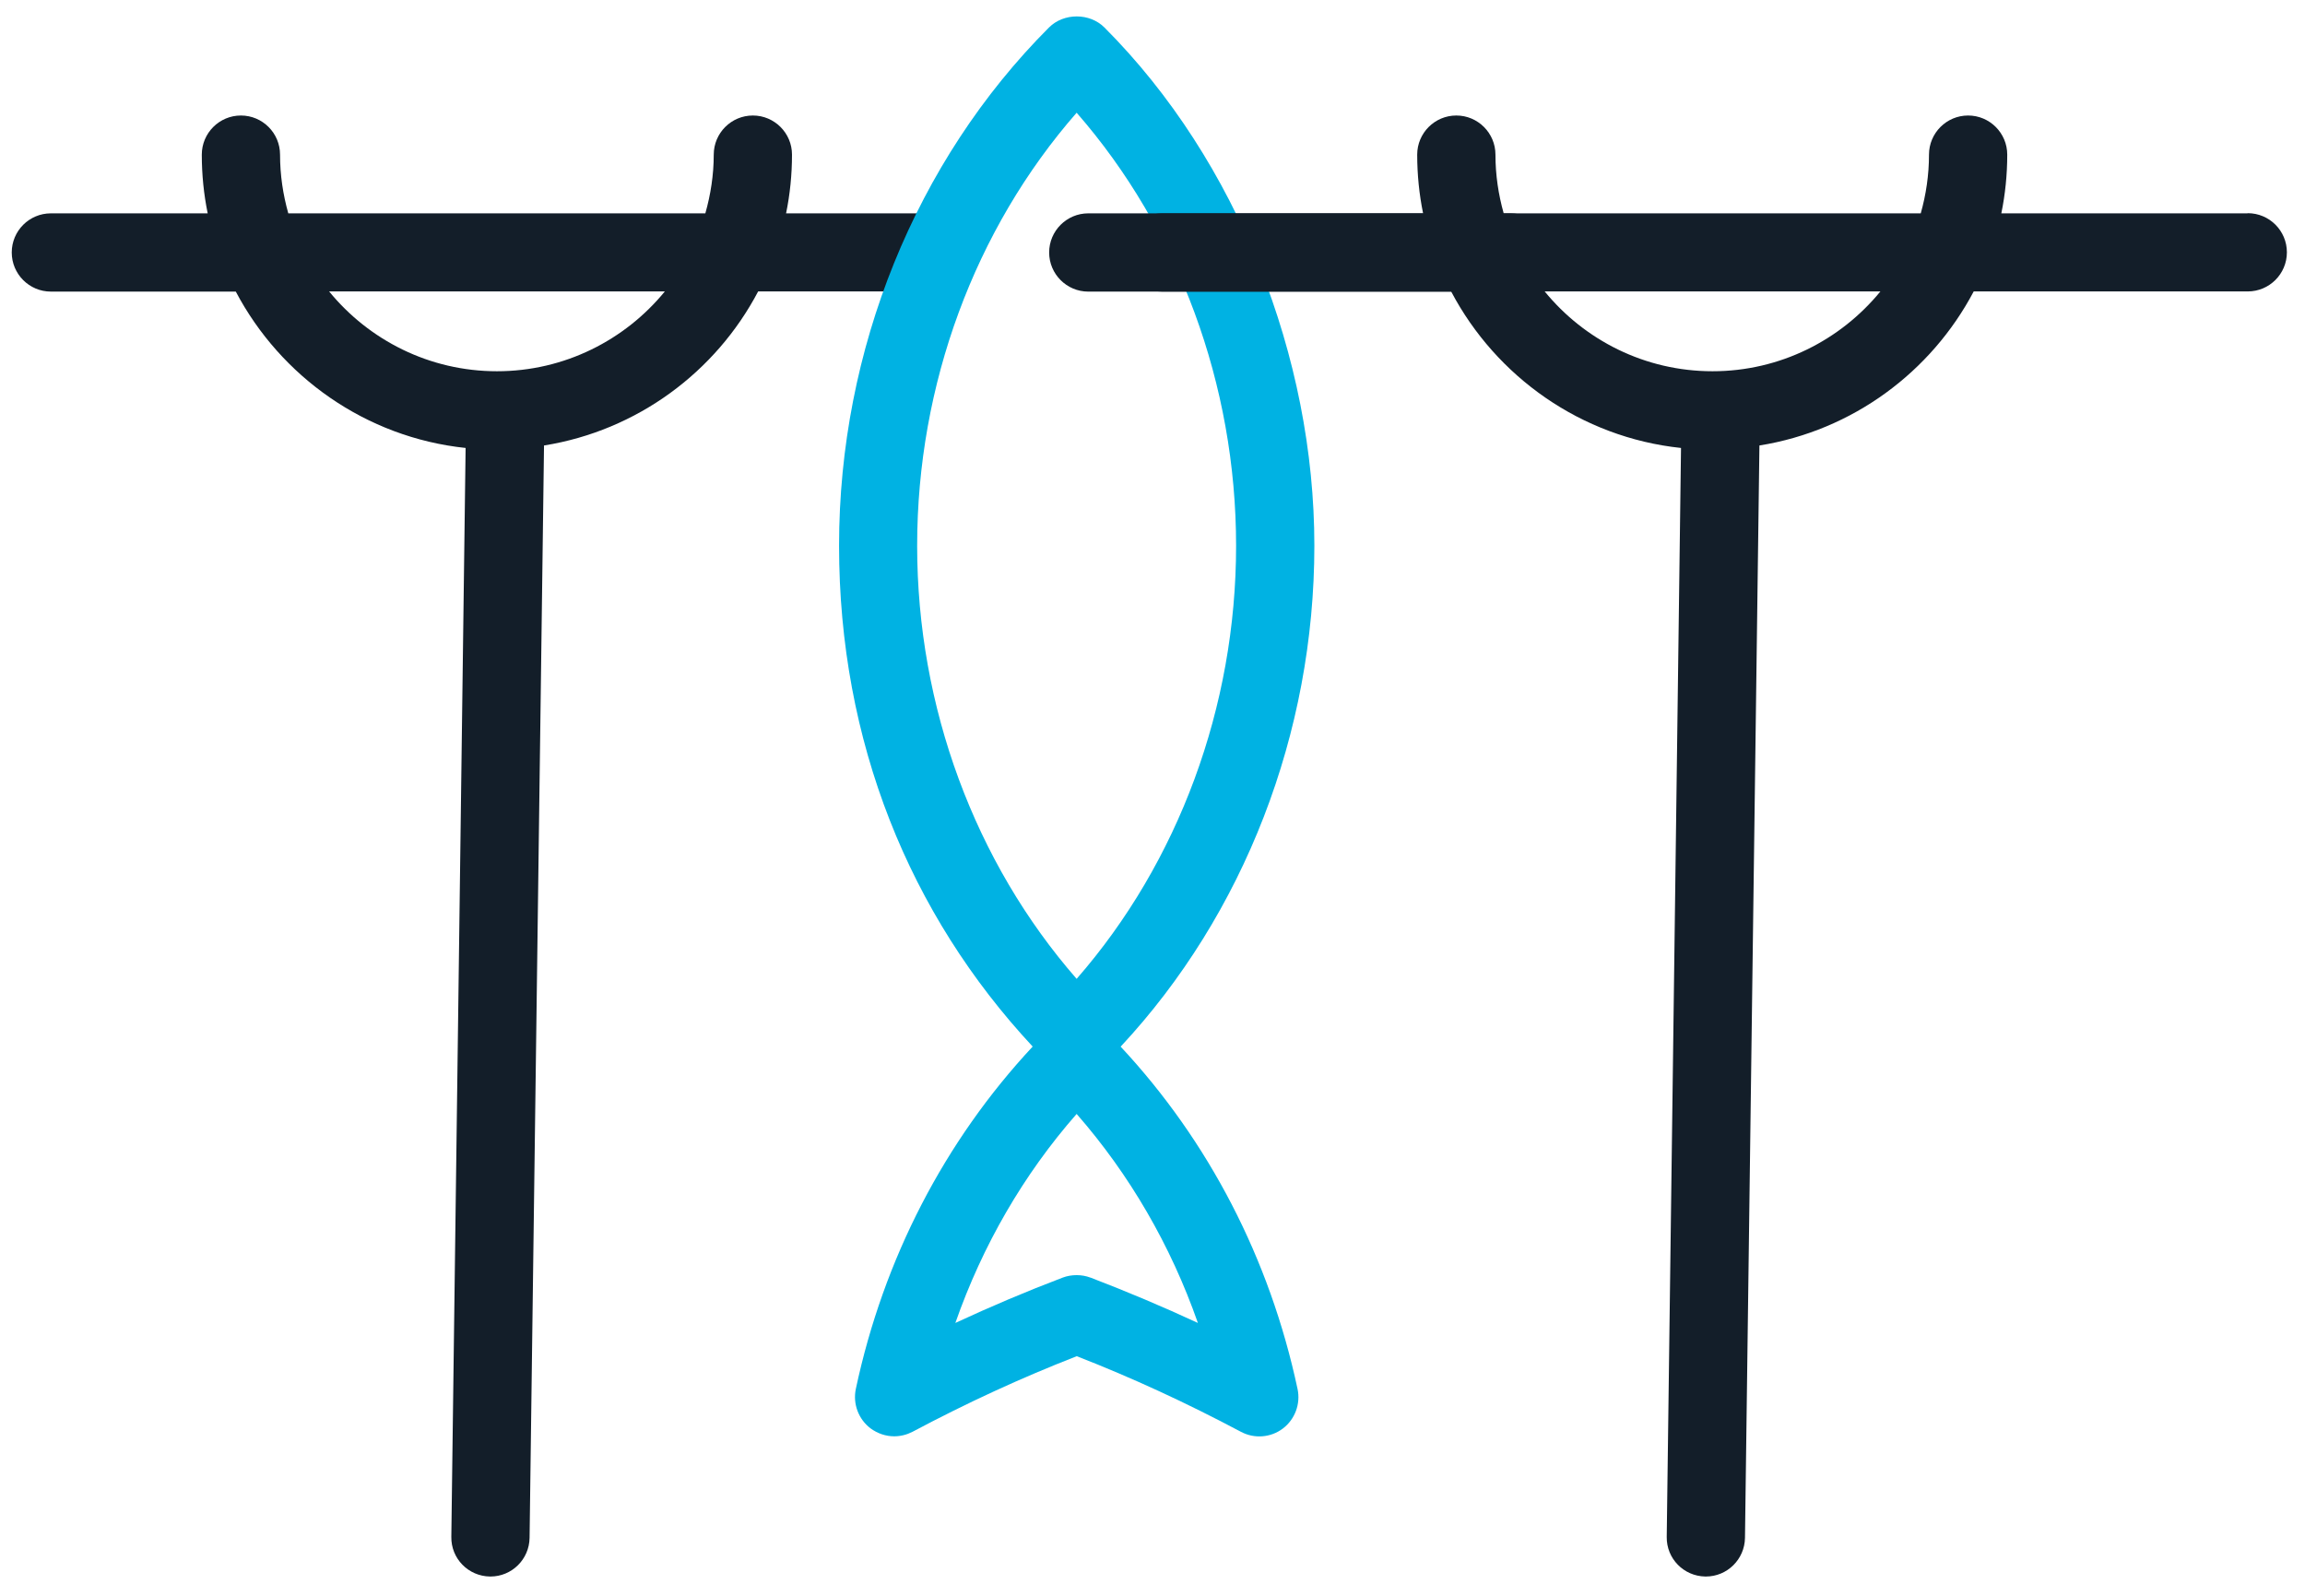 <?xml version="1.0" encoding="UTF-8"?> <svg xmlns="http://www.w3.org/2000/svg" width="117" height="81" viewBox="0 0 117 81" fill="none"><path d="M47.066 10.829H39.901C40.099 9.867 40.201 8.866 40.201 7.849C40.201 6.754 39.31 5.863 38.215 5.863C37.119 5.863 36.229 6.754 36.229 7.849C36.229 8.882 36.071 9.883 35.803 10.829H14.633C14.365 9.875 14.215 8.882 14.215 7.849C14.215 6.754 13.325 5.863 12.229 5.863C11.133 5.863 10.243 6.754 10.243 7.849C10.243 8.866 10.345 9.867 10.542 10.829H2.582C1.486 10.829 0.596 11.719 0.596 12.815C0.596 13.91 1.486 14.801 2.582 14.801H11.969C14.247 19.12 18.566 22.202 23.634 22.738L22.909 78.012C22.893 79.108 23.768 80.006 24.871 80.022H24.895C25.983 80.022 26.865 79.147 26.881 78.059L27.614 22.612C32.343 21.855 36.331 18.884 38.483 14.793H47.074C48.169 14.793 49.06 13.903 49.06 12.807C49.06 11.711 48.169 10.821 47.074 10.821M25.226 18.844C21.79 18.844 18.724 17.26 16.706 14.793H33.746C31.728 17.26 28.654 18.844 25.226 18.844Z" fill="#131E29"></path><path d="M56.887 53.122C63.145 46.407 66.716 37.217 66.716 27.696C66.716 18.175 62.83 8.173 56.06 1.395C55.311 0.646 53.995 0.646 53.246 1.395C46.475 8.173 42.59 17.757 42.59 27.696C42.59 37.634 46.16 46.407 52.418 53.122C47.957 57.906 44.852 63.88 43.441 70.501C43.283 71.257 43.575 72.038 44.19 72.503C44.544 72.763 44.962 72.905 45.388 72.905C45.711 72.905 46.026 72.826 46.318 72.676C49.092 71.202 51.827 69.941 54.657 68.838C57.478 69.941 60.213 71.202 62.988 72.676C63.665 73.039 64.501 72.976 65.116 72.511C65.73 72.046 66.022 71.265 65.864 70.509C64.454 63.888 61.348 57.914 56.887 53.13M54.649 5.722C59.811 11.633 62.743 19.53 62.743 27.703C62.743 35.877 59.811 43.774 54.649 49.685C49.486 43.774 46.554 35.877 46.554 27.703C46.554 19.53 49.478 11.633 54.649 5.722ZM55.35 64.85C55.122 64.763 54.885 64.724 54.649 64.724C54.412 64.724 54.168 64.763 53.939 64.85C52.095 65.551 50.29 66.316 48.493 67.151C49.873 63.21 51.953 59.616 54.649 56.542C57.336 59.616 59.425 63.21 60.804 67.151C59.007 66.316 57.202 65.559 55.358 64.85" fill="#00B2E3"></path><path d="M76.678 14.802H55.24C54.145 14.802 53.254 13.911 53.254 12.815C53.254 11.72 54.145 10.829 55.24 10.829H76.678C77.774 10.829 78.664 11.72 78.664 12.815C78.664 13.911 77.774 14.802 76.678 14.802Z" fill="#131E29"></path><path d="M114.079 10.829H101.586C101.784 9.867 101.886 8.866 101.886 7.849C101.886 6.754 100.995 5.863 99.9 5.863C98.804 5.863 97.914 6.754 97.914 7.849C97.914 8.882 97.764 9.883 97.496 10.829H76.326C76.058 9.875 75.908 8.882 75.908 7.849C75.908 6.754 75.017 5.863 73.922 5.863C72.826 5.863 71.936 6.754 71.936 7.849C71.936 8.866 72.038 9.867 72.235 10.829H58.986C57.891 10.829 57 11.719 57 12.815C57 13.91 57.891 14.801 58.986 14.801H73.662C75.94 19.12 80.259 22.202 85.327 22.738L84.602 78.012C84.586 79.108 85.461 80.006 86.564 80.022H86.588C87.675 80.022 88.558 79.147 88.574 78.059L89.307 22.612C94.036 21.855 98.024 18.884 100.184 14.793H114.095C115.19 14.793 116.081 13.903 116.081 12.807C116.081 11.711 115.19 10.821 114.095 10.821M86.927 18.844C83.49 18.844 80.424 17.26 78.407 14.793H95.447C93.429 17.26 90.355 18.844 86.927 18.844Z" fill="#131E29"></path></svg> 